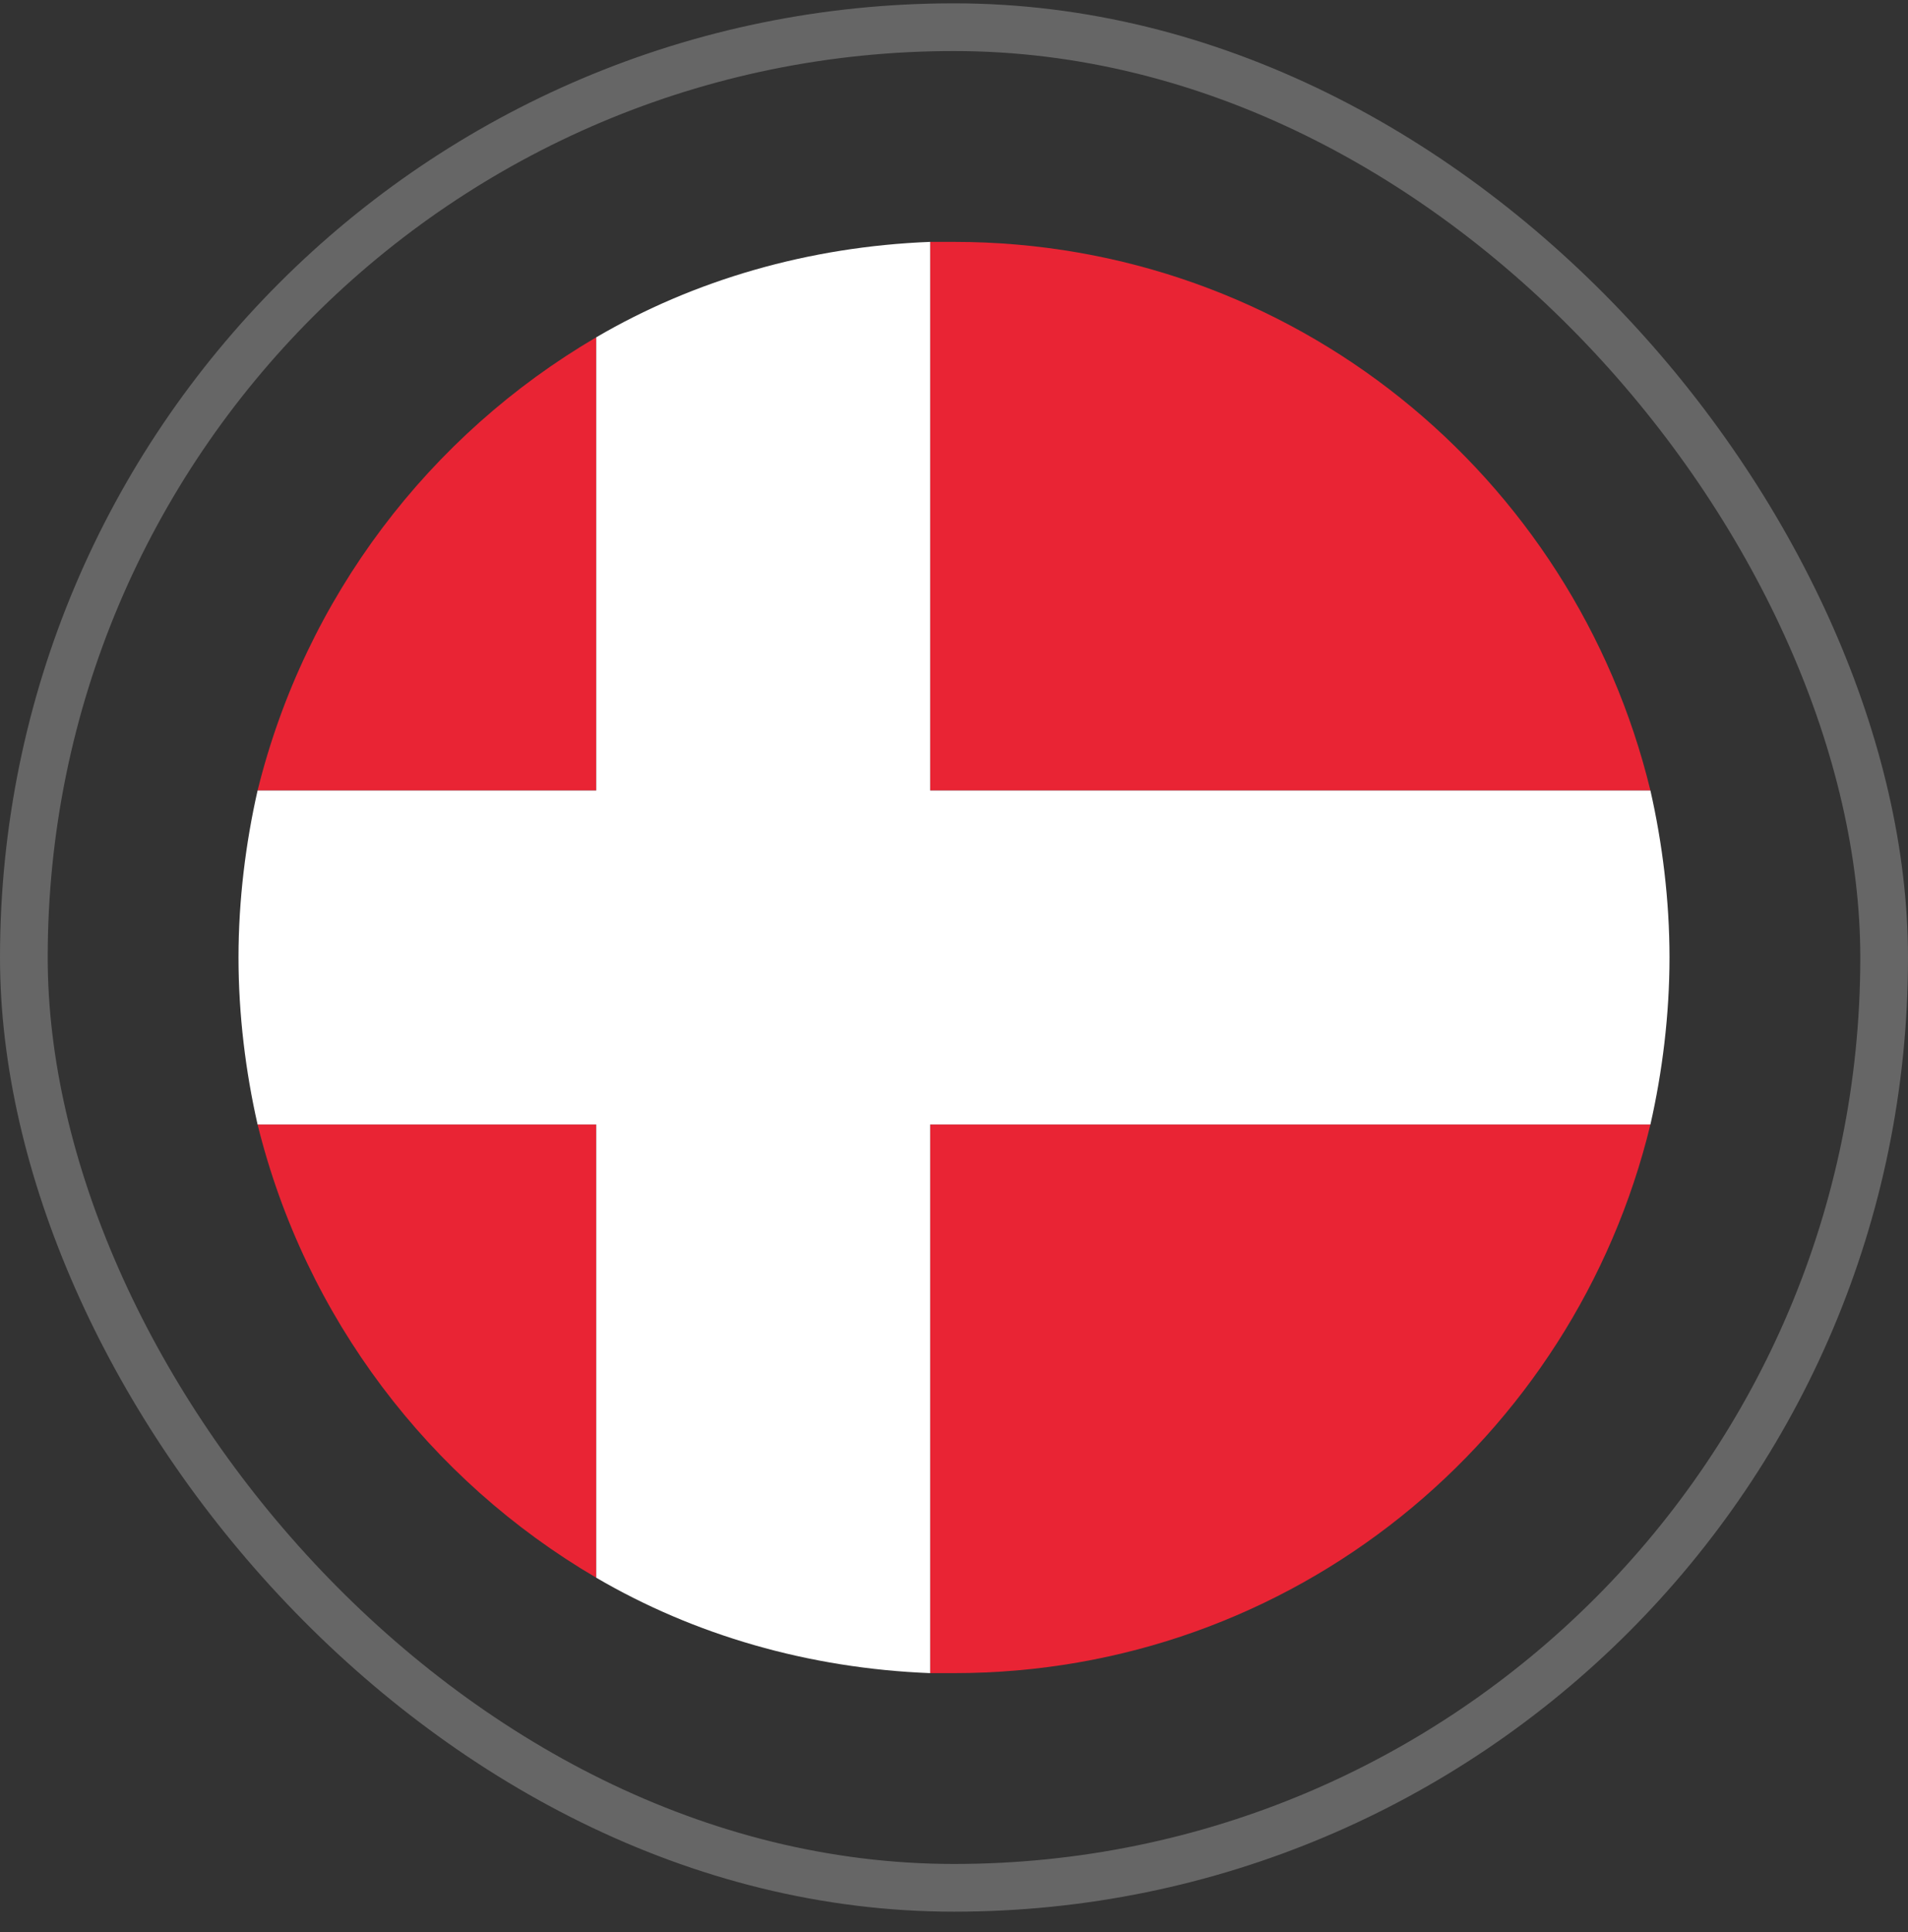 <svg width="80" height="81" viewBox="0 0 80 81" fill="none" xmlns="http://www.w3.org/2000/svg">
<rect x="0" y="0" width="80" height="81" fill="#333333" stroke="none"/>
<rect x="1" y="1.14" width="78" height="78" rx="39" stroke="white" stroke-opacity="0.25" stroke-width="2"/>
<path d="M69.2 33.14C66 19.94 54.2 10.14 40 10.14H39V33.14H69.2ZM25 14.14C18 18.24 12.8 25.04 10.8 33.14H25V14.14ZM10.8 47.14C12.8 55.24 18 62.04 25 66.14V47.14H10.8ZM39 70.14H40C54.2 70.14 66 60.34 69.2 47.14H39V70.14Z" fill="#E92434"/>
<path d="M69.2 33.14H39V10.14C33.9 10.34 29.1 11.74 25 14.14V33.14H10.8C10.3 35.34 10 37.74 10 40.14C10 42.54 10.3 44.94 10.8 47.14H25V66.14C29.1 68.54 33.9 69.94 39 70.14V47.14H69.2C69.7 44.94 70 42.54 70 40.14C70 37.74 69.7 35.34 69.2 33.14Z" fill="white"/>
</svg>
